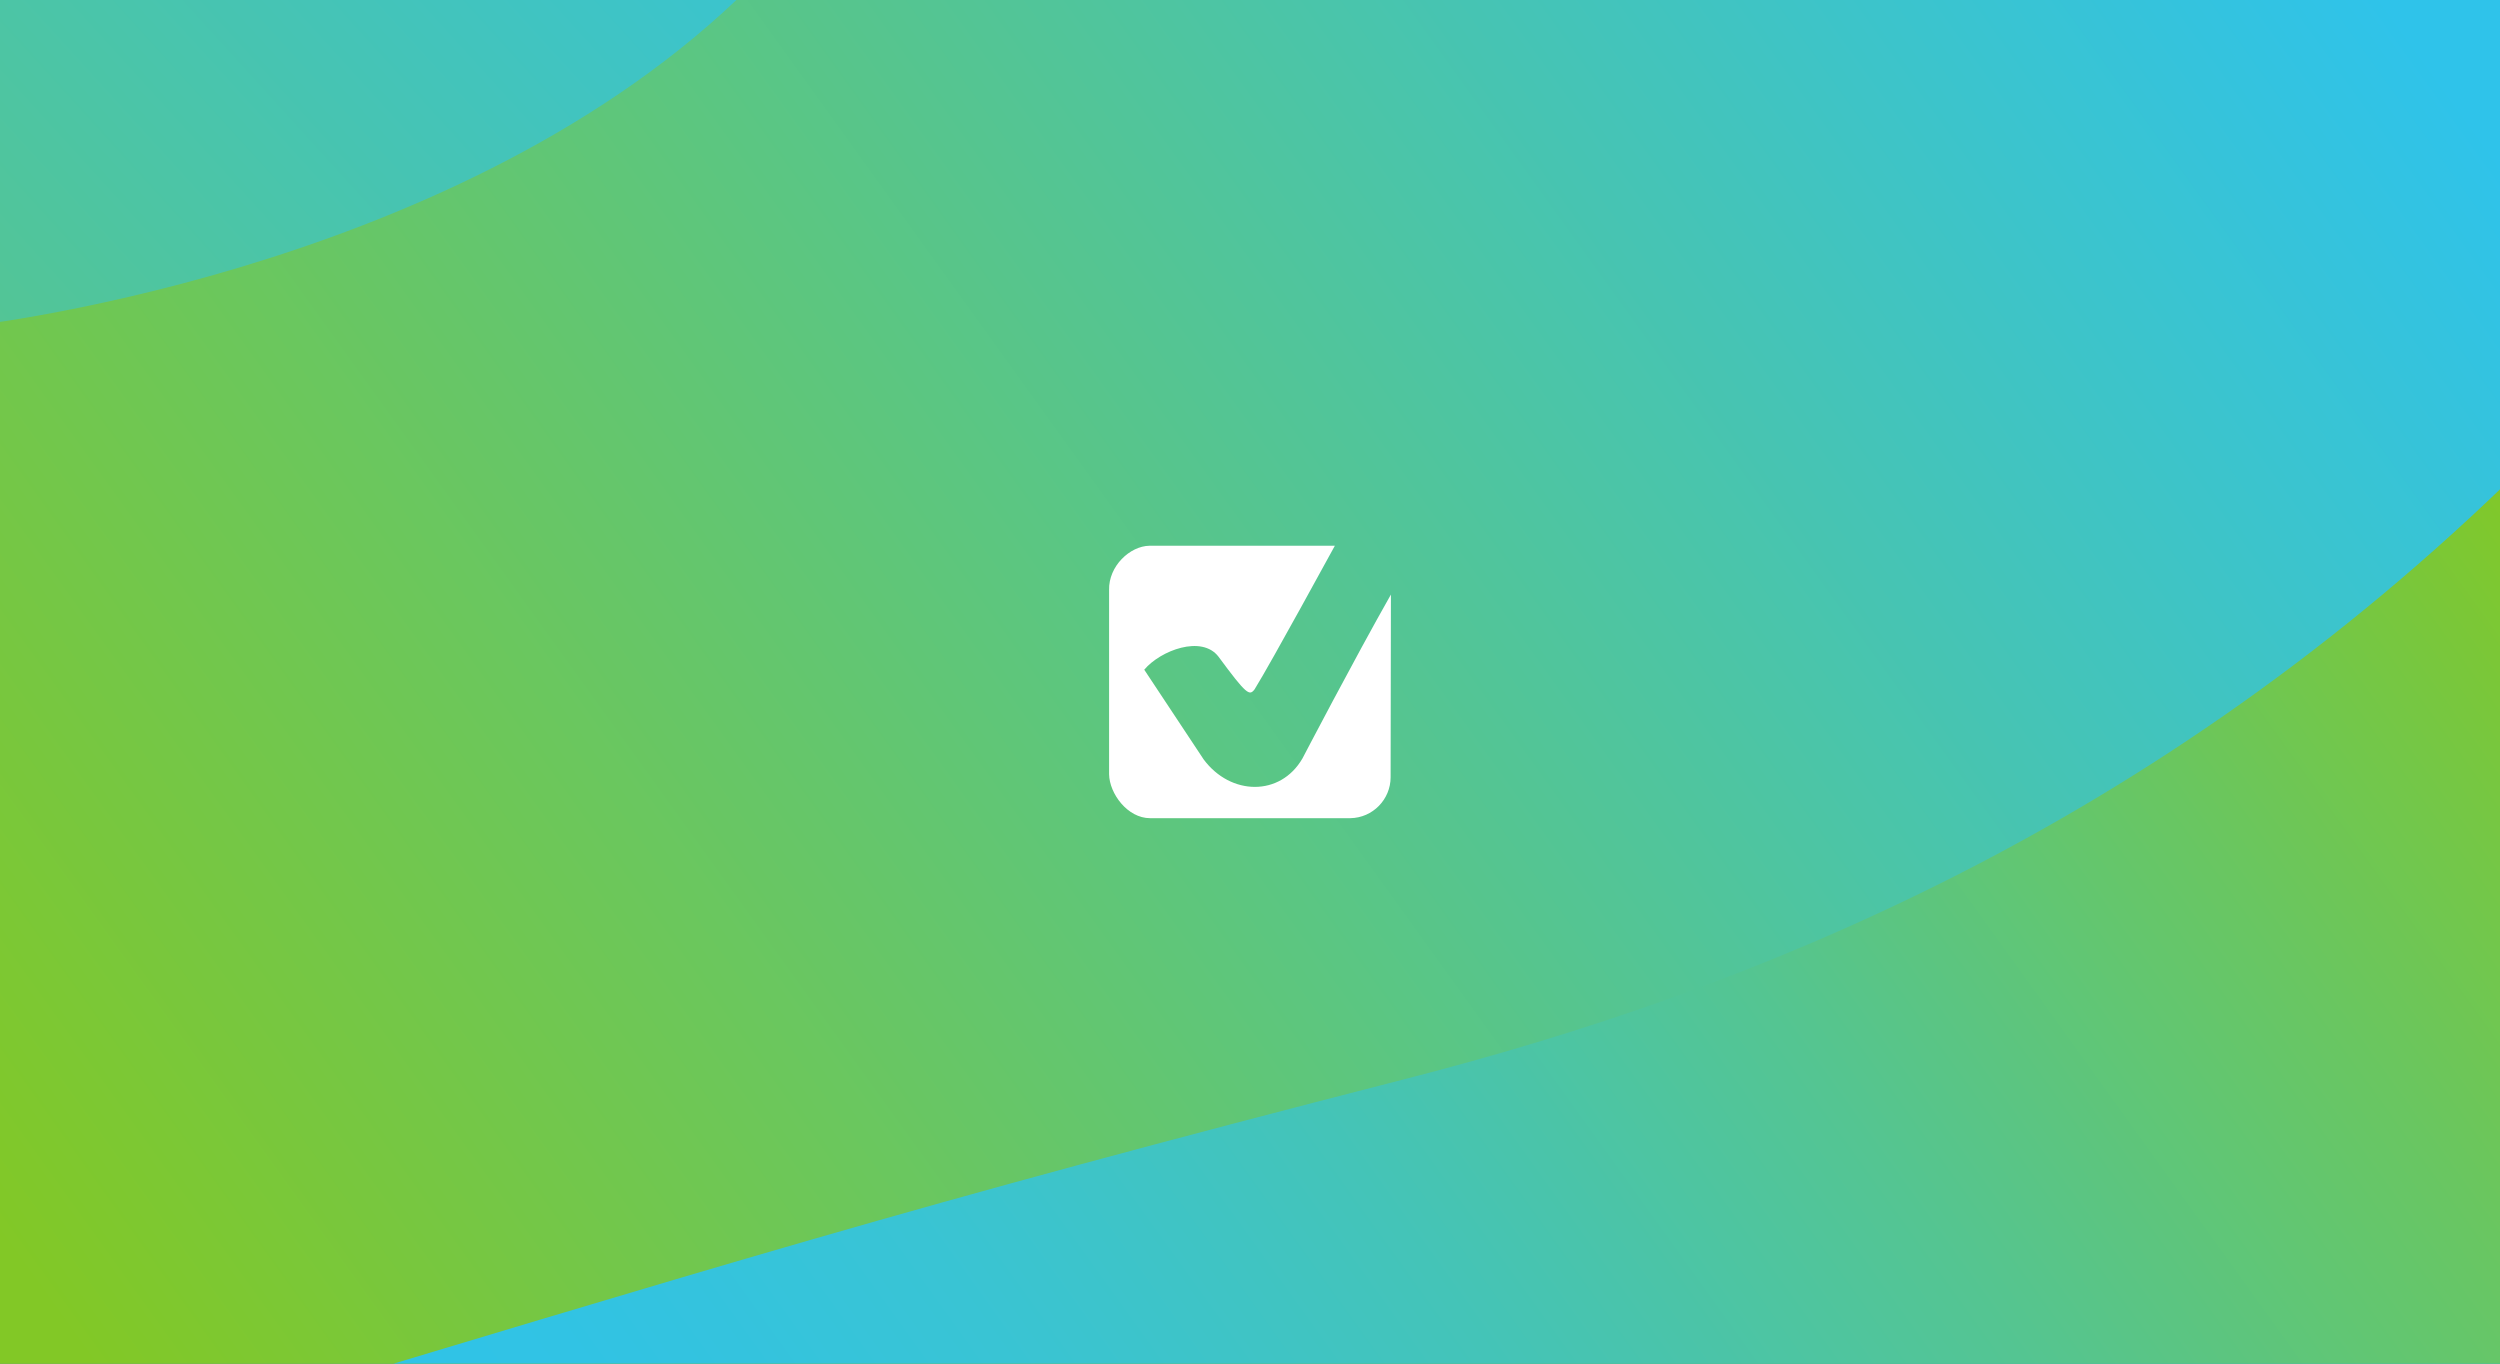 <?xml version="1.0" encoding="utf-8"?>
<!-- Generator: Adobe Illustrator 24.0.0, SVG Export Plug-In . SVG Version: 6.00 Build 0)  -->
<svg version="1.1" id="Capa_1" xmlns="http://www.w3.org/2000/svg" xmlns:xlink="http://www.w3.org/1999/xlink" x="0px" y="0px"
	 viewBox="0 0 825 450" style="enable-background:new 0 0 825 450;" xml:space="preserve">
<rect x="0" y="0" width="825" height="450" fill="#333333" stroke="none"/>
<style type="text/css">
	.st0{clip-path:url(#SVGID_2_);}
	.st1{fill:url(#SVGID_3_);}
	.st2{fill:url(#SVGID_4_);}
	.st3{fill:url(#SVGID_5_);}
	.st4{fill:#FFFFFF;}
</style>
<g>
	<defs>
		<rect id="SVGID_1_" y="0" width="825" height="450"/>
	</defs>
	<clipPath id="SVGID_2_">
		<use xlink:href="#SVGID_1_"  style="overflow:visible;"/>
	</clipPath>
	<g class="st0">
		
			<linearGradient id="SVGID_3_" gradientUnits="userSpaceOnUse" x1="-127.572" y1="-266.451" x2="528.538" y2="330.469" gradientTransform="matrix(1 0 0 -1 0 449.89)">
			<stop  offset="0" style="stop-color:#82C826"/>
			<stop  offset="1" style="stop-color:#2FC3EA"/>
		</linearGradient>
		<rect x="-4.9" y="-54.9" class="st1" width="834.7" height="559.8"/>
		
			<linearGradient id="SVGID_4_" gradientUnits="userSpaceOnUse" x1="802.211" y1="429.438" x2="82.041" y2="-88.501" gradientTransform="matrix(1 0 0 -1 0 449.89)">
			<stop  offset="0" style="stop-color:#2FC3EA"/>
			<stop  offset="0.99" style="stop-color:#82C826"/>
		</linearGradient>
		<path class="st2" d="M-13,108c0,0,159.6-16.5,256-108c196-186,589.7-54,589.7-54l-3.4,553.7H-6.6L-13,108z"/>
		
			<linearGradient id="SVGID_5_" gradientUnits="userSpaceOnUse" x1="849.426" y1="272.591" x2="216.596" y2="-182.529" gradientTransform="matrix(1 0 0 -1 0 449.89)">
			<stop  offset="0" style="stop-color:#82C826"/>
			<stop  offset="0.201" style="stop-color:#69C661"/>
			<stop  offset="0.394" style="stop-color:#54C592"/>
			<stop  offset="0.575" style="stop-color:#44C4B8"/>
			<stop  offset="0.742" style="stop-color:#39C4D4"/>
			<stop  offset="0.889" style="stop-color:#31C3E4"/>
			<stop  offset="1" style="stop-color:#2FC3EA"/>
		</linearGradient>
		<path class="st3" d="M-7.7,497.5V488c0-2.9,69.9-17.7,74.3-19C240,417,298.1,398.6,464,356c113-29,247-82,368.7-202v341.2
			C832.7,495.2-6.6,496.3-7.7,497.5z"/>
	</g>
</g>
<path class="st4" d="M397.2,250.6L377.6,221c5.4-6.4,19-11.5,24.5-4.3c9.3,12.6,10.2,13,11.9,10.8c5.7-9.2,26.3-47.1,26.5-47.4
	h-61.2c-6.4,0.1-13.5,6.7-13.3,14.6v60.8c0.1,6.4,6.1,14.5,13.5,14.5h66.1c7.4-0.1,13.3-6.2,13.3-13.5l0.1-60.3
	c-12.3,21.7-29.2,54.1-29.2,54.1C422.5,262.9,406.1,262.6,397.2,250.6z"/>
</svg>
